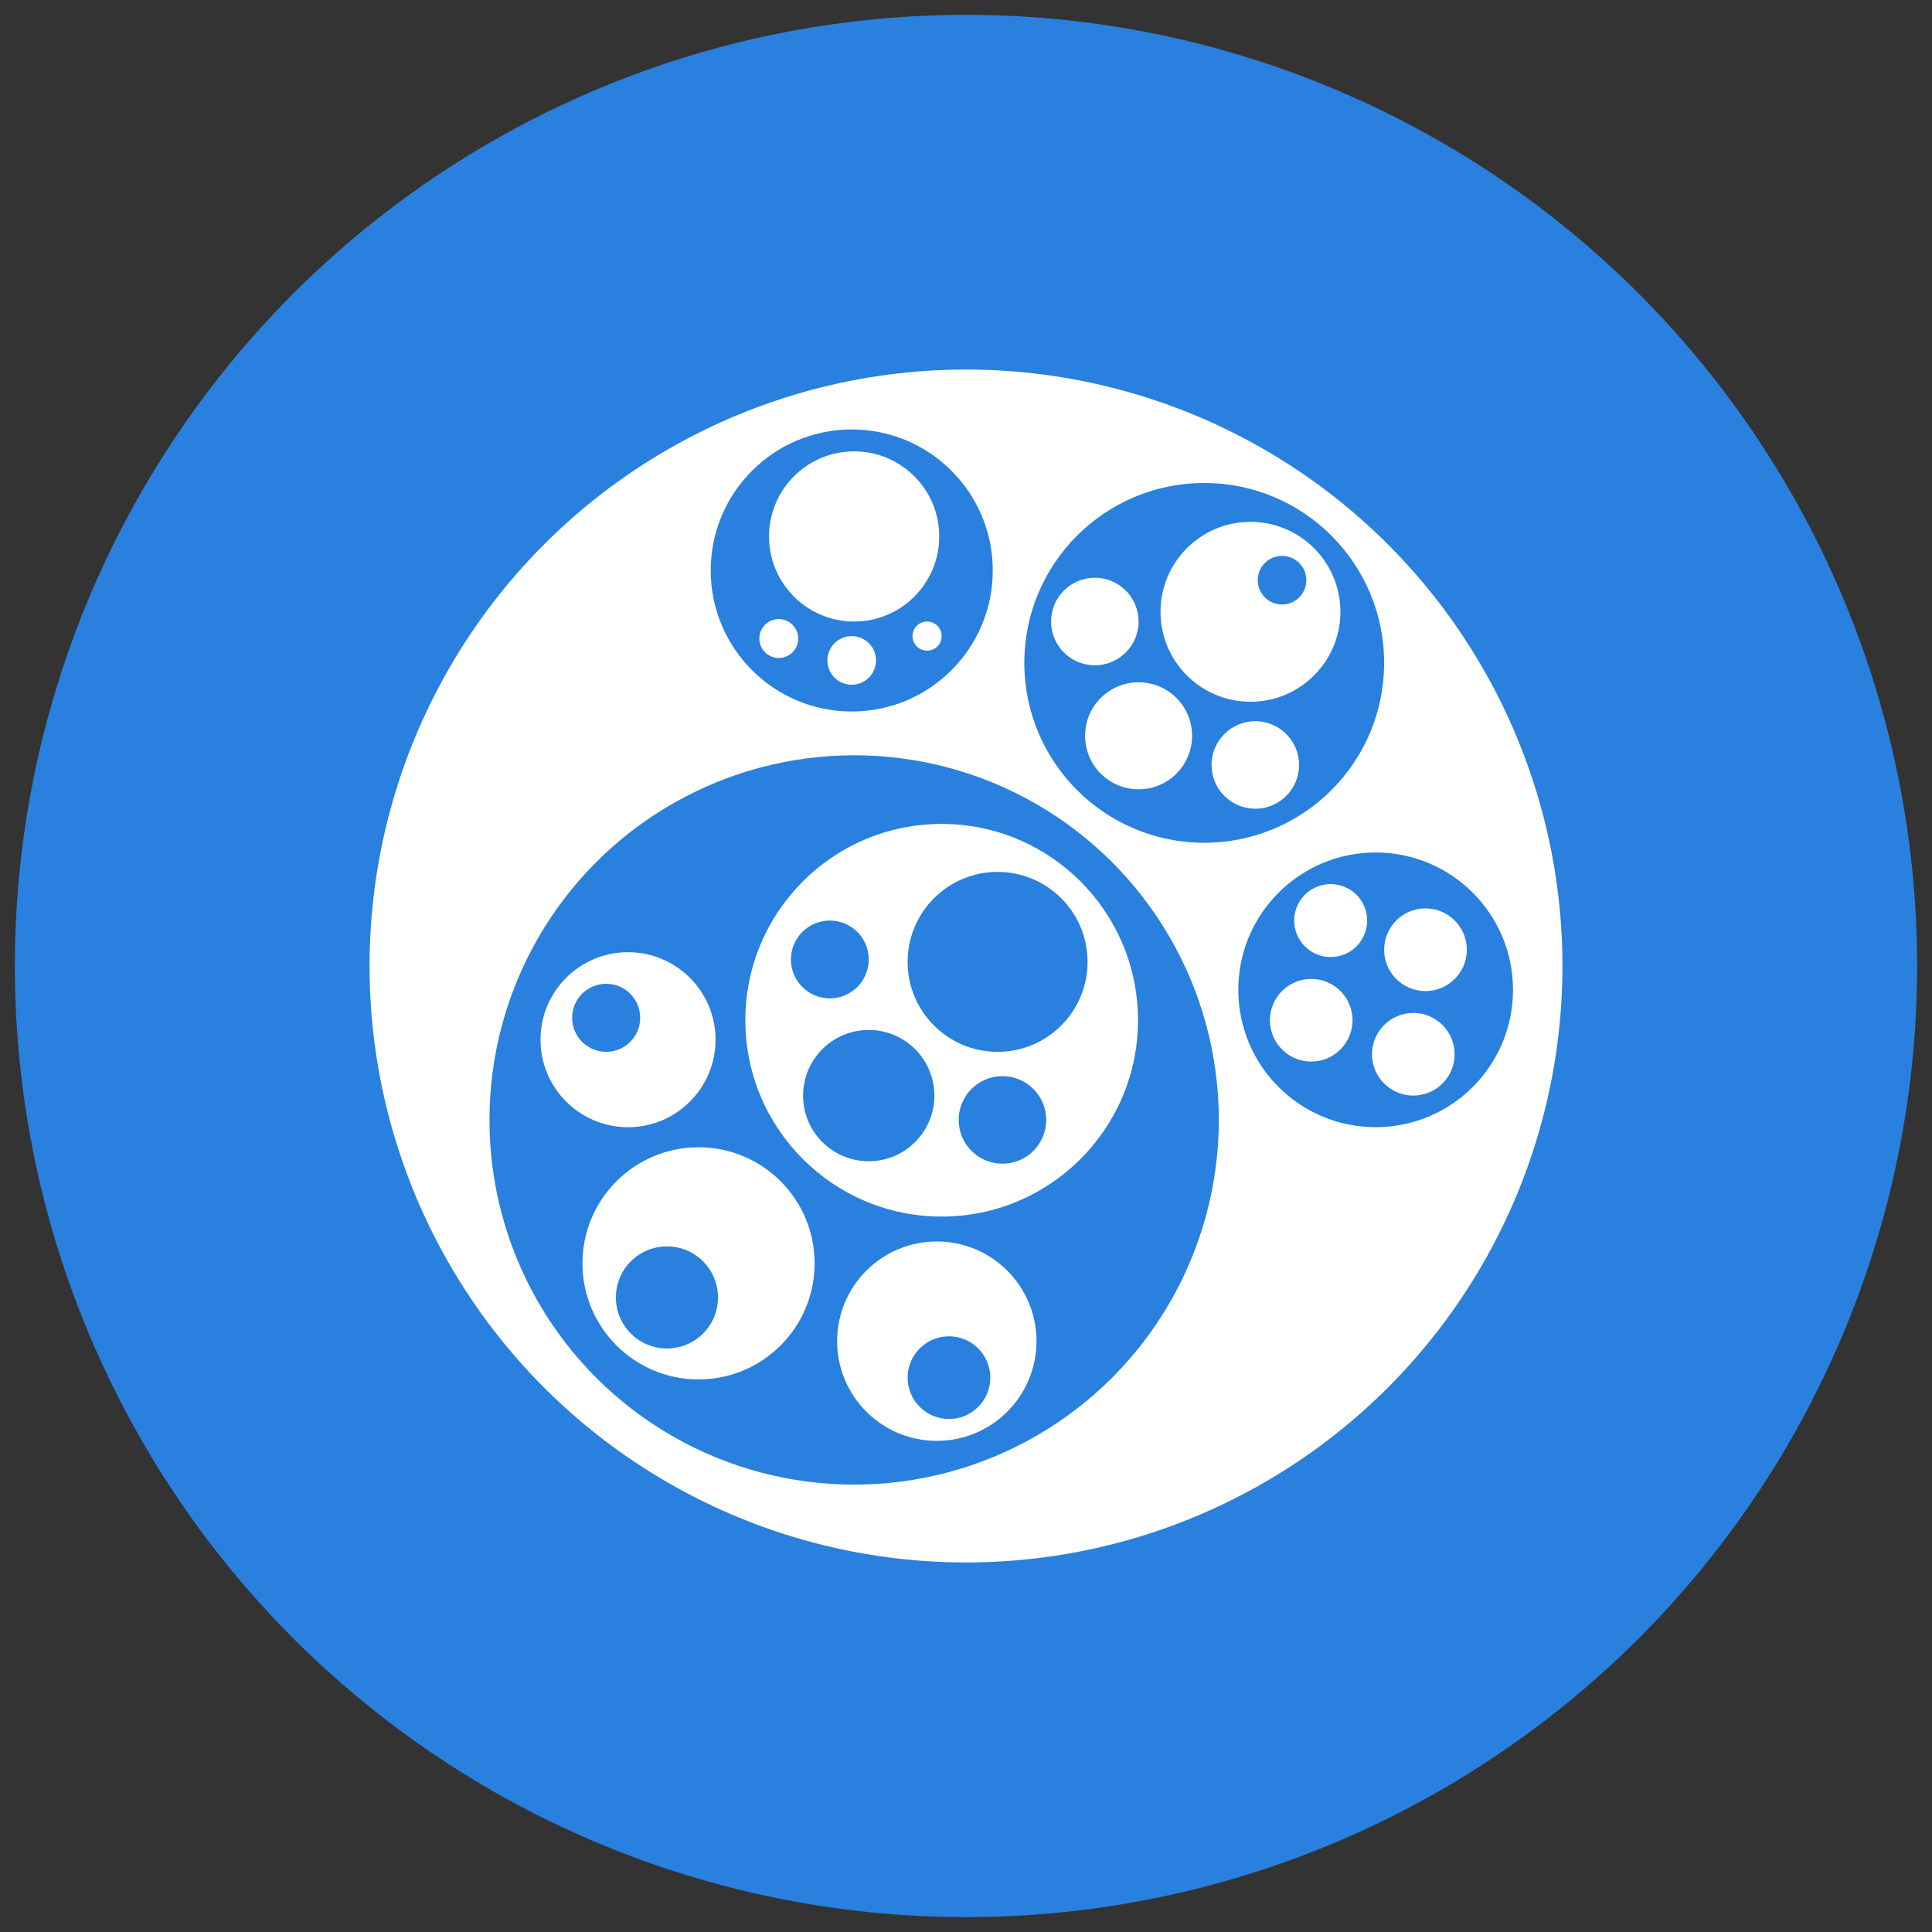 <?xml version="1.0" encoding="utf-8"?>
<!-- Generator: Adobe Illustrator 16.0.0, SVG Export Plug-In . SVG Version: 6.00 Build 0)  -->
<!DOCTYPE svg PUBLIC "-//W3C//DTD SVG 1.1//EN" "http://www.w3.org/Graphics/SVG/1.1/DTD/svg11.dtd">
<svg version="1.1" id="Layer_1" xmlns="http://www.w3.org/2000/svg" xmlns:xlink="http://www.w3.org/1999/xlink" x="0px" y="0px"
	 width="130px" height="130px" viewBox="0 0 130 130" enable-background="new 0 0 130 130" xml:space="preserve">
<rect x="0" y="0" width="130" height="130" fill="#333333" stroke="none"/>
<circle fill="#2980DE" cx="65" cy="64.999" r="64"/>
<g>
	<circle fill="#FFFFFF" cx="65" cy="65" r="40.134"/>
	<circle fill="#2980DE" cx="57.473" cy="75.359" r="24.538"/>
	<circle fill="#2980DE" cx="81.03" cy="44.604" r="12.105"/>
	<circle fill="#2980DE" cx="57.312" cy="38.386" r="9.489"/>
	<circle fill="#2980DE" cx="92.565" cy="66.604" r="9.242"/>
	<circle fill="#FFFFFF" cx="84.141" cy="41.167" r="6.053"/>
	<circle fill="#FFFFFF" cx="76.613" cy="49.51" r="3.6"/>
	<circle fill="#FFFFFF" cx="73.668" cy="41.821" r="2.945"/>
	<path fill="#FFFFFF" d="M87.412,51.473c0,1.626-1.321,2.944-2.944,2.944c-1.629,0-2.946-1.318-2.946-2.944s1.317-2.945,2.946-2.945
		C86.091,48.528,87.412,49.847,87.412,51.473z"/>
	<circle fill="#FFFFFF" cx="57.473" cy="36.096" r="5.726"/>
	<circle fill="#FFFFFF" cx="57.31" cy="44.438" r="1.636"/>
	<circle fill="#FFFFFF" cx="52.402" cy="42.966" r="1.309"/>
	<circle fill="#FFFFFF" cx="62.381" cy="42.803" r="0.981"/>
	<circle fill="#FFFFFF" cx="95.917" cy="63.906" r="2.782"/>
	<circle fill="#FFFFFF" cx="95.098" cy="70.939" r="2.78"/>
	<circle fill="#FFFFFF" cx="88.229" cy="68.65" r="2.78"/>
	<circle fill="#FFFFFF" cx="89.538" cy="61.943" r="2.455"/>
	<circle fill="#FFFFFF" cx="63.363" cy="68.65" r="13.21"/>
	<circle fill="#FFFFFF" cx="47.003" cy="85.008" r="7.811"/>
	<circle fill="#FFFFFF" cx="42.259" cy="69.959" r="5.889"/>
	<circle fill="#FFFFFF" cx="63.036" cy="90.244" r="6.708"/>
	<circle fill="#2980DE" cx="86.266" cy="39.04" r="1.635"/>
	<circle fill="#2980DE" cx="67.126" cy="64.723" r="6.054"/>
	<circle fill="#2980DE" cx="44.877" cy="87.301" r="3.435"/>
	<circle fill="#2980DE" cx="63.854" cy="92.699" r="2.782"/>
	<circle fill="#2980DE" cx="40.787" cy="68.486" r="2.29"/>
	<circle fill="#2980DE" cx="58.455" cy="73.721" r="4.417"/>
	<circle fill="#2980DE" cx="55.837" cy="64.56" r="2.618"/>
	<circle fill="#2980DE" cx="67.452" cy="75.357" r="2.945"/>
</g>
</svg>
